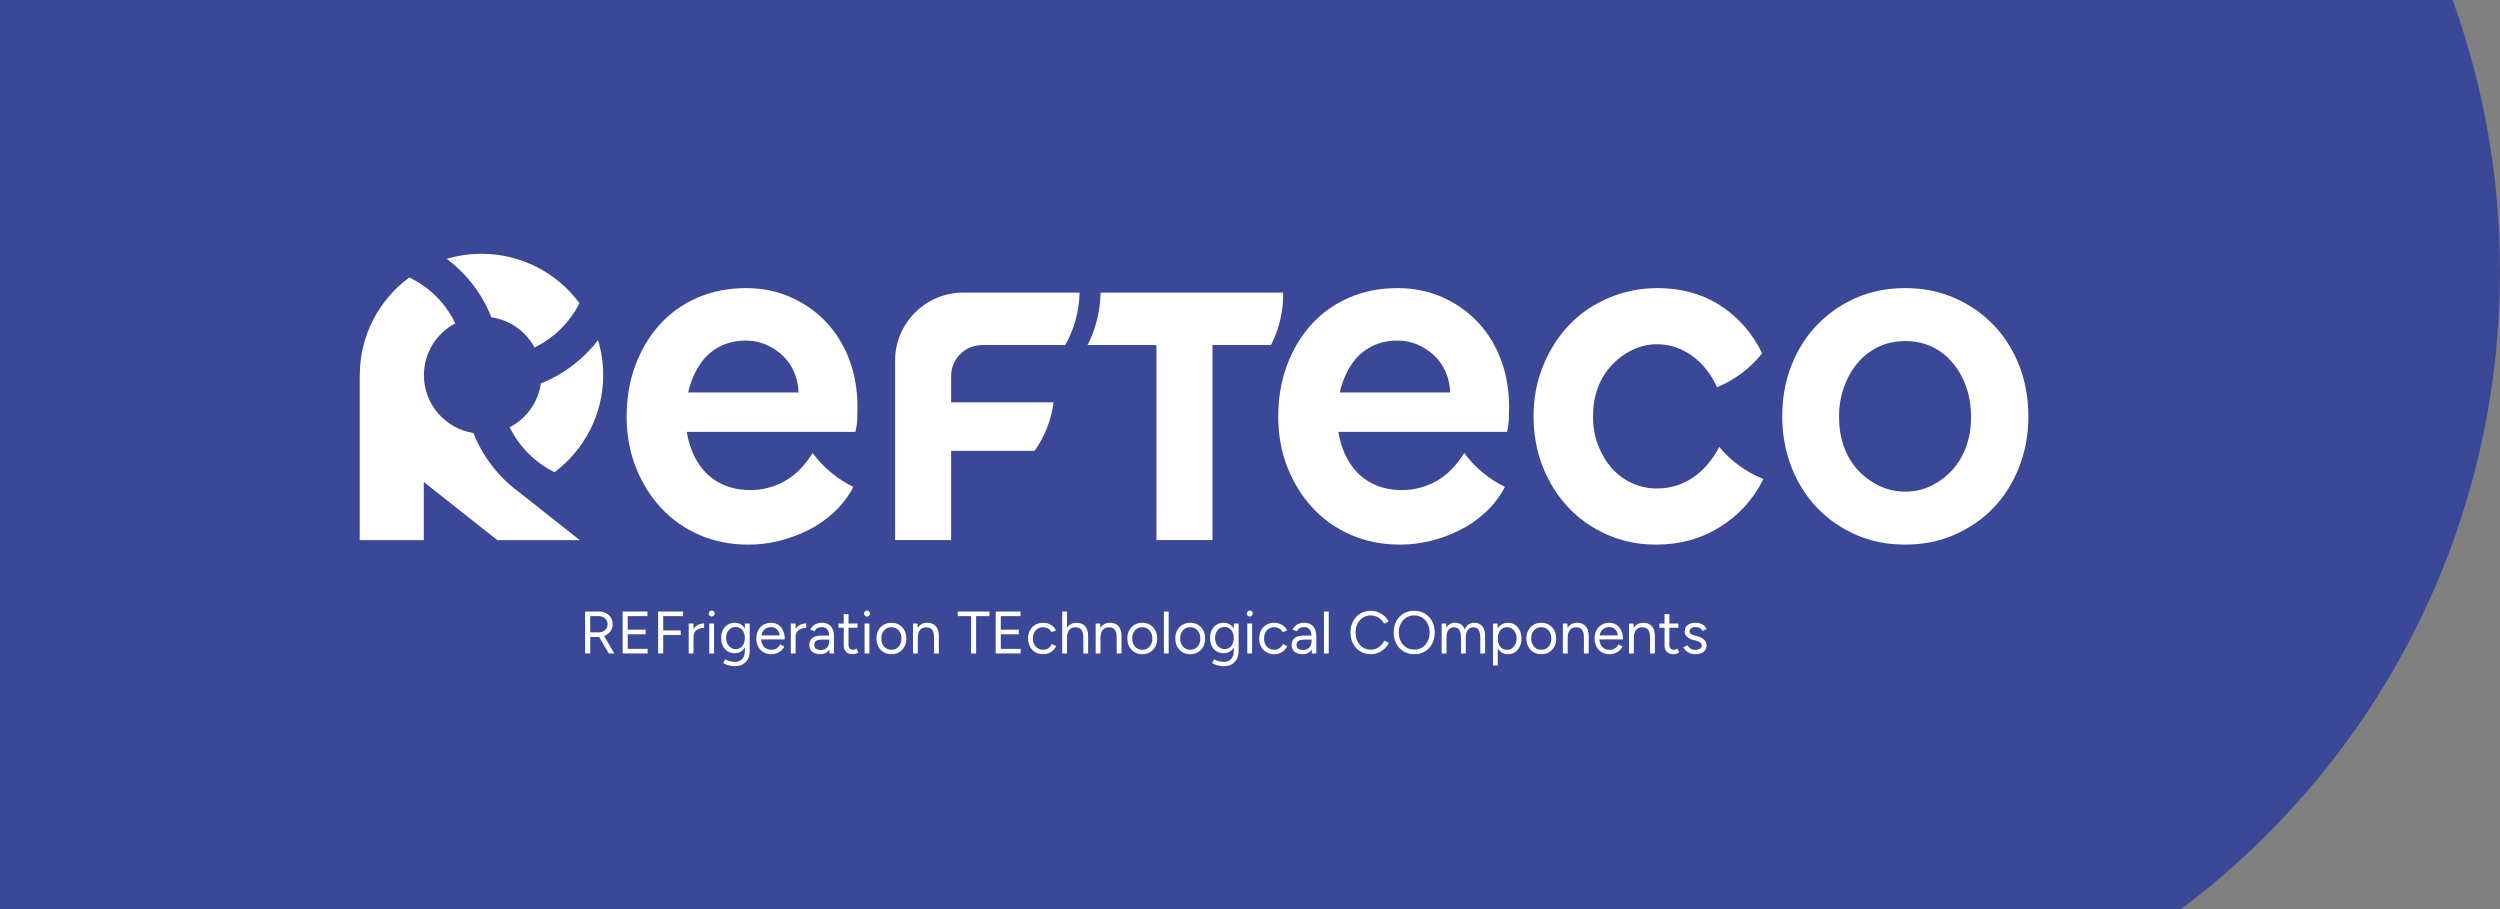 <svg xmlns="http://www.w3.org/2000/svg" width="1251" height="455" viewBox="0 0 1251 455" fill="none"><rect x="0" y="0" width="1251" height="455" fill="#808080" stroke="none"/><path d="M1227.26 0H0V455H1091.26C1188.23 382.394 1251 266.448 1251 135.806C1251 88.113 1242.61 42.389 1227.27 0.003L1227.26 0Z" fill="#3B4898"></path><g clip-path="url(#clip0_452_2122)"><path d="M234.571 139.865C239.433 145.584 243.204 151.962 245.86 158.746C255.224 160.123 263.156 165.867 267.473 173.869C277.149 169.18 285.107 161.403 289.965 151.716C278.875 136.727 261.049 127 240.937 127C234.891 127 229.055 127.892 223.543 129.53C227.547 132.519 231.257 135.966 234.571 139.865Z" fill="white"></path><path d="M236.887 216.686C222.854 214.454 212.121 202.364 212.121 187.742C212.121 176.485 218.483 166.719 227.811 161.797C226.016 158.079 223.781 154.542 221.034 151.31C216.492 145.968 210.954 141.786 204.803 138.85C189.785 149.914 180.036 167.69 180.036 187.742C180.036 187.8 180.043 187.858 180.043 187.916H179.996V270.292H212.066V241.232C212.11 241.257 212.161 241.275 212.204 241.297L248.904 270.292H290.134C290.134 270.292 261.421 247.599 259.07 245.747C249.478 238.699 241.451 228.254 236.887 216.686Z" fill="white"></path><path d="M270.651 191.858C269.299 201.429 263.343 209.511 255.062 213.791C259.808 223.489 267.678 231.465 277.485 236.281C292.26 225.199 301.845 207.597 301.845 187.738C301.845 181.639 300.933 175.753 299.254 170.198C291.893 179.827 281.998 187.365 270.651 191.858Z" fill="white"></path><path d="M550.741 146.421C550.589 155.238 548.314 164.972 544.172 172.684H578.691V270.256H606.728V172.684H635.993C640.146 164.581 642.243 155.542 642.068 146.421H550.741Z" fill="white"></path><path d="M406.644 226.718C402.626 233.129 397.96 237.814 392.644 240.772C387.292 243.747 381.547 245.233 375.406 245.233C370.316 245.233 365.755 244.312 361.722 242.478C357.685 240.641 354.306 238.061 351.588 234.734C348.867 231.411 346.759 227.475 345.273 222.923C344.561 220.753 344.03 218.473 343.656 216.099H428.043C428.569 213.998 428.875 211.943 428.965 209.928C429.053 207.92 429.096 205.862 429.096 203.76C429.096 195.359 427.781 187.575 425.15 180.4C422.519 173.228 418.744 166.973 413.835 161.634C408.923 156.296 403 152.053 396.071 148.903C389.138 145.754 381.551 144.178 373.306 144.178C364.357 144.178 356.199 145.798 348.83 149.034C341.461 152.274 335.186 156.778 330.012 162.551C324.834 168.324 320.801 175.108 317.905 182.896C315.009 190.684 313.562 199.215 313.562 208.489C313.562 217.589 315.096 226.036 318.17 233.821C321.237 241.609 325.448 248.389 330.804 254.166C336.156 259.939 342.559 264.447 350.018 267.683C357.474 270.92 365.679 272.539 374.625 272.539C379.534 272.539 384.534 271.927 389.628 270.706C394.715 269.481 399.628 267.683 404.366 265.324C409.104 262.961 413.446 259.942 417.392 256.268C421.339 252.593 424.54 248.393 427 243.671L426.876 243.566C418.846 239.648 411.92 233.839 406.652 226.729L406.644 226.718ZM345.008 193.783C346.323 189.235 348.209 185.209 350.665 181.708C353.121 178.211 356.279 175.456 360.142 173.438C364 171.43 368.386 170.419 373.302 170.419C376.809 170.419 380.101 171.075 383.171 172.387C386.238 173.699 389.003 175.496 391.463 177.768C393.919 180.044 395.845 182.755 397.255 185.904C398.658 189.054 399.446 192.558 399.624 196.403H344.357C344.561 195.522 344.764 194.645 345.015 193.779L345.008 193.783Z" fill="white"></path><path d="M491.419 172.684H533.034C537.558 164.7 540.054 155.662 540.214 146.421H482.044C463.189 146.421 447.906 161.663 447.906 180.468V270.249H475.943V225.62H517.711C522.686 218.56 526.029 210.297 527.231 201.342H475.943V188.177V188.169V188.115C475.943 179.591 482.872 172.68 491.419 172.68V172.684Z" fill="white"></path><path d="M896.432 182.885C899.502 175.101 903.757 168.364 909.197 162.674C914.633 156.988 921.082 152.484 928.542 149.153C935.998 145.834 944.286 144.167 953.41 144.167C962.36 144.167 970.604 145.83 978.151 149.153C985.695 152.48 992.184 156.988 997.628 162.674C1003.06 168.364 1007.32 175.101 1010.39 182.885C1013.46 190.673 1015 199.204 1015 208.474C1015 217.4 1013.46 225.801 1010.39 233.672C1007.32 241.547 1003.06 248.331 997.628 254.017C992.184 259.707 985.695 264.215 978.151 267.535C970.604 270.858 962.36 272.521 953.41 272.521C944.286 272.521 935.994 270.858 928.542 267.535C921.082 264.215 914.633 259.707 909.197 254.017C903.757 248.335 899.502 241.547 896.432 233.672C893.362 225.797 891.828 217.397 891.828 208.474C891.828 199.201 893.362 190.673 896.432 182.885ZM966.571 242.993C970.604 240.982 974.115 238.314 977.101 234.988C980.081 231.668 982.366 227.772 983.943 223.307C985.524 218.846 986.313 213.99 986.313 208.739C986.313 203.318 985.524 198.327 983.943 193.776C982.366 189.227 980.128 185.205 977.232 181.7C974.34 178.203 970.873 175.493 966.836 173.565C962.796 171.64 958.323 170.676 953.414 170.676C948.505 170.676 944.028 171.64 939.991 173.565C935.951 175.493 932.492 178.156 929.596 181.57C926.703 184.98 924.418 189.01 922.754 193.641C921.086 198.28 920.25 203.223 920.25 208.471C920.25 213.9 921.042 218.839 922.619 223.304C924.196 227.765 926.474 231.664 929.461 234.984C932.444 238.311 935.998 240.978 940.122 242.989C944.243 245.001 948.676 246.008 953.414 246.008C958.152 246.008 962.534 245.008 966.571 242.993Z" fill="white"></path><path d="M732.707 226.714C728.688 233.125 724.023 237.811 718.707 240.764C713.354 243.74 707.61 245.226 701.469 245.226C696.378 245.226 691.818 244.305 687.785 242.471C683.748 240.634 680.372 238.054 677.651 234.727C674.929 231.404 672.822 227.468 671.335 222.916C670.623 220.746 670.093 218.466 669.718 216.092H754.105C754.632 213.99 754.937 211.939 755.028 209.921C755.115 207.913 755.159 205.855 755.159 203.753C755.159 195.352 753.843 187.568 751.213 180.392C748.582 173.221 744.807 166.966 739.898 161.627C734.985 156.289 729.062 152.046 722.133 148.896C715.2 145.747 707.613 144.171 699.369 144.171C690.419 144.171 682.262 145.791 674.893 149.027C667.524 152.267 661.249 156.768 656.074 162.544C650.896 168.317 646.863 175.101 643.967 182.889C641.071 190.677 639.625 199.208 639.625 208.482C639.625 217.582 641.158 226.029 644.232 233.814C647.299 241.602 651.51 248.382 656.863 254.159C662.215 259.932 668.617 264.44 676.077 267.676C683.533 270.912 691.734 272.532 700.684 272.532C705.593 272.532 710.593 271.92 715.683 270.699C720.77 269.474 725.683 267.68 730.421 265.317C735.159 262.954 739.502 259.935 743.448 256.261C747.394 252.586 750.595 248.386 753.055 243.664L752.931 243.559C744.901 239.641 737.976 233.832 732.707 226.725V226.714ZM671.074 193.783C672.389 189.235 674.271 185.212 676.731 181.708C679.188 178.211 682.345 175.457 686.208 173.438C690.067 171.43 694.452 170.419 699.369 170.419C702.875 170.419 706.163 171.075 709.237 172.387C712.304 173.699 715.069 175.496 717.526 177.769C719.982 180.045 721.908 182.755 723.318 185.905C724.72 189.054 725.509 192.558 725.687 196.403H670.42C670.623 195.523 670.827 194.646 671.077 193.779L671.074 193.783Z" fill="white"></path><path d="M882.401 239.681C873.739 236.252 866.167 230.693 860.295 223.666C860.28 223.706 860.269 223.75 860.255 223.79C856.752 230.4 852.337 235.491 847.014 239.061C841.658 242.649 835.652 244.439 828.984 244.439C824.598 244.439 820.43 243.522 816.484 241.685C812.538 239.847 809.155 237.314 806.35 234.074C803.542 230.838 801.303 227.033 799.639 222.655C797.971 218.281 797.139 213.468 797.139 208.217C797.139 203.144 797.928 198.465 799.508 194.174C801.089 189.887 803.367 186.129 806.35 182.889C809.33 179.653 812.796 177.073 816.746 175.145C820.696 173.22 824.86 172.256 829.246 172.256C835.386 172.256 841.131 174.141 846.483 177.903C851.759 181.617 855.967 186.818 859.11 193.507C859.146 193.587 859.179 193.674 859.212 193.754C868.132 190.108 875.897 184.23 881.769 176.779C879.371 171.825 876.439 167.335 872.929 163.334C869.244 159.134 865.12 155.593 860.56 152.705C855.996 149.817 851.127 147.675 845.953 146.276C840.775 144.877 835.295 144.174 829.504 144.174C820.728 144.174 812.484 145.837 804.766 149.161C797.045 152.488 790.464 157.036 785.028 162.812C779.589 168.585 775.29 175.369 772.133 183.154C768.975 190.942 767.395 199.299 767.395 208.221C767.395 217.321 768.928 225.768 772.002 233.553C775.069 241.34 779.327 248.121 784.767 253.898C790.203 259.671 796.696 264.226 804.243 267.546C811.782 270.869 819.944 272.532 828.719 272.532C840.648 272.532 851.352 269.561 860.825 263.61C869.964 257.873 876.958 250.241 881.853 240.757C881.922 240.63 881.991 240.503 882.06 240.373C882.173 240.152 882.3 239.945 882.409 239.721L882.391 239.706L882.401 239.688V239.681Z" fill="white"></path></g><path d="M292.79 327V306H299.63C300.99 306 302.19 306.27 303.23 306.81C304.29 307.35 305.11 308.1 305.69 309.06C306.29 310.02 306.59 311.12 306.59 312.36C306.59 313.6 306.27 314.7 305.63 315.66C304.99 316.62 304.12 317.38 303.02 317.94C301.92 318.48 300.68 318.75 299.3 318.75H295.34V327H292.79ZM304.64 327L299.6 318.39L301.61 317.07L307.43 327H304.64ZM295.34 316.41H299.99C300.75 316.41 301.43 316.24 302.03 315.9C302.63 315.54 303.11 315.06 303.47 314.46C303.85 313.84 304.04 313.14 304.04 312.36C304.04 311.16 303.62 310.19 302.78 309.45C301.96 308.69 300.89 308.31 299.57 308.31H295.34V316.41ZM311.569 327V306H323.989V308.31H314.119V315.09H323.119V317.37H314.119V324.69H324.049V327H311.569ZM329.323 327V306H341.803V308.31H331.873V315.48H340.633V317.79H331.873V327H329.323ZM345.949 318.87C345.949 317.25 346.259 315.94 346.879 314.94C347.499 313.92 348.289 313.17 349.249 312.69C350.229 312.19 351.259 311.94 352.339 311.94V314.19C351.459 314.19 350.609 314.34 349.789 314.64C348.989 314.92 348.329 315.39 347.809 316.05C347.289 316.71 347.029 317.61 347.029 318.75L345.949 318.87ZM344.629 327V312H347.029V327H344.629ZM354.916 327V312H357.316V327H354.916ZM356.146 308.52C355.746 308.52 355.396 308.37 355.096 308.07C354.796 307.77 354.646 307.42 354.646 307.02C354.646 306.6 354.796 306.25 355.096 305.97C355.396 305.67 355.746 305.52 356.146 305.52C356.566 305.52 356.916 305.67 357.196 305.97C357.496 306.25 357.646 306.6 357.646 307.02C357.646 307.42 357.496 307.77 357.196 308.07C356.916 308.37 356.566 308.52 356.146 308.52ZM367.739 333.36C366.779 333.36 365.899 333.26 365.099 333.06C364.319 332.88 363.649 332.67 363.089 332.43C362.549 332.21 362.159 332.02 361.919 331.86L362.819 329.91C363.079 330.05 363.449 330.22 363.929 330.42C364.409 330.64 364.969 330.82 365.609 330.96C366.269 331.12 366.969 331.2 367.709 331.2C368.669 331.2 369.529 331 370.289 330.6C371.069 330.22 371.669 329.61 372.089 328.77C372.529 327.95 372.749 326.89 372.749 325.59V312H375.149V325.56C375.149 327.28 374.829 328.72 374.189 329.88C373.549 331.04 372.669 331.91 371.549 332.49C370.429 333.07 369.159 333.36 367.739 333.36ZM367.649 326.88C366.309 326.88 365.129 326.56 364.109 325.92C363.089 325.28 362.289 324.39 361.709 323.25C361.149 322.09 360.869 320.77 360.869 319.29C360.869 317.77 361.149 316.44 361.709 315.3C362.289 314.14 363.089 313.24 364.109 312.6C365.129 311.96 366.309 311.64 367.649 311.64C368.909 311.64 370.009 311.96 370.949 312.6C371.889 313.24 372.619 314.14 373.139 315.3C373.679 316.44 373.949 317.77 373.949 319.29C373.949 320.79 373.679 322.11 373.139 323.25C372.619 324.39 371.889 325.28 370.949 325.92C370.009 326.56 368.909 326.88 367.649 326.88ZM368.219 324.81C369.099 324.81 369.879 324.57 370.559 324.09C371.239 323.61 371.769 322.96 372.149 322.14C372.529 321.3 372.719 320.33 372.719 319.23C372.719 318.17 372.519 317.23 372.119 316.41C371.739 315.57 371.209 314.92 370.529 314.46C369.869 313.98 369.089 313.74 368.189 313.74C367.249 313.74 366.409 313.98 365.669 314.46C364.949 314.92 364.379 315.57 363.959 316.41C363.559 317.23 363.359 318.17 363.359 319.23C363.359 320.33 363.569 321.3 363.989 322.14C364.409 322.96 364.979 323.61 365.699 324.09C366.439 324.57 367.279 324.81 368.219 324.81ZM385.916 327.36C384.456 327.36 383.166 327.03 382.046 326.37C380.926 325.69 380.046 324.76 379.406 323.58C378.786 322.4 378.476 321.04 378.476 319.5C378.476 317.96 378.786 316.6 379.406 315.42C380.046 314.24 380.916 313.32 382.016 312.66C383.136 311.98 384.416 311.64 385.856 311.64C387.256 311.64 388.466 311.99 389.486 312.69C390.506 313.37 391.296 314.33 391.856 315.57C392.416 316.81 392.696 318.27 392.696 319.95H380.306L380.906 319.44C380.906 320.64 381.116 321.67 381.536 322.53C381.976 323.39 382.586 324.05 383.366 324.51C384.146 324.95 385.036 325.17 386.036 325.17C387.096 325.17 387.986 324.92 388.706 324.42C389.446 323.92 390.016 323.26 390.416 322.44L392.486 323.49C392.106 324.27 391.596 324.95 390.956 325.53C390.336 326.11 389.596 326.56 388.736 326.88C387.896 327.2 386.956 327.36 385.916 327.36ZM381.056 318.42L380.426 317.94H390.776L390.146 318.45C390.146 317.49 389.956 316.66 389.576 315.96C389.196 315.26 388.686 314.72 388.046 314.34C387.406 313.96 386.666 313.77 385.826 313.77C385.006 313.77 384.226 313.96 383.486 314.34C382.766 314.72 382.176 315.26 381.716 315.96C381.276 316.64 381.056 317.46 381.056 318.42ZM397.043 318.87C397.043 317.25 397.353 315.94 397.973 314.94C398.593 313.92 399.383 313.17 400.343 312.69C401.323 312.19 402.353 311.94 403.433 311.94V314.19C402.553 314.19 401.703 314.34 400.883 314.64C400.083 314.92 399.423 315.39 398.903 316.05C398.383 316.71 398.123 317.61 398.123 318.75L397.043 318.87ZM395.723 327V312H398.123V327H395.723ZM415.1 327L414.98 324.54V319.08C414.98 317.9 414.85 316.93 414.59 316.17C414.33 315.39 413.92 314.8 413.36 314.4C412.8 314 412.07 313.8 411.17 313.8C410.35 313.8 409.64 313.97 409.04 314.31C408.46 314.63 407.98 315.15 407.6 315.87L405.44 315.03C405.82 314.33 406.28 313.73 406.82 313.23C407.36 312.71 407.99 312.32 408.71 312.06C409.43 311.78 410.25 311.64 411.17 311.64C412.57 311.64 413.72 311.92 414.62 312.48C415.54 313.02 416.23 313.83 416.69 314.91C417.15 315.97 417.37 317.29 417.35 318.87L417.32 327H415.1ZM410.6 327.36C408.84 327.36 407.46 326.96 406.46 326.16C405.48 325.34 404.99 324.21 404.99 322.77C404.99 321.25 405.49 320.09 406.49 319.29C407.51 318.47 408.93 318.06 410.75 318.06H415.04V320.07H411.29C409.89 320.07 408.89 320.3 408.29 320.76C407.71 321.22 407.42 321.88 407.42 322.74C407.42 323.52 407.71 324.14 408.29 324.6C408.87 325.04 409.68 325.26 410.72 325.26C411.58 325.26 412.33 325.08 412.97 324.72C413.61 324.34 414.1 323.81 414.44 323.13C414.8 322.43 414.98 321.61 414.98 320.67H416C416 322.71 415.54 324.34 414.62 325.56C413.7 326.76 412.36 327.36 410.6 327.36ZM426.793 327.36C425.333 327.36 424.203 326.98 423.403 326.22C422.603 325.46 422.203 324.39 422.203 323.01V307.32H424.603V322.77C424.603 323.53 424.803 324.12 425.203 324.54C425.623 324.94 426.203 325.14 426.943 325.14C427.183 325.14 427.413 325.11 427.633 325.05C427.873 324.97 428.183 324.79 428.563 324.51L429.493 326.46C428.973 326.8 428.503 327.03 428.083 327.15C427.663 327.29 427.233 327.36 426.793 327.36ZM419.593 314.13V312H429.103V314.13H419.593ZM432.641 327V312H435.041V327H432.641ZM433.871 308.52C433.471 308.52 433.121 308.37 432.821 308.07C432.521 307.77 432.371 307.42 432.371 307.02C432.371 306.6 432.521 306.25 432.821 305.97C433.121 305.67 433.471 305.52 433.871 305.52C434.291 305.52 434.641 305.67 434.921 305.97C435.221 306.25 435.371 306.6 435.371 307.02C435.371 307.42 435.221 307.77 434.921 308.07C434.641 308.37 434.291 308.52 433.871 308.52ZM446.093 327.36C444.633 327.36 443.333 327.03 442.193 326.37C441.073 325.69 440.193 324.76 439.553 323.58C438.913 322.4 438.593 321.04 438.593 319.5C438.593 317.96 438.903 316.6 439.523 315.42C440.163 314.24 441.043 313.32 442.163 312.66C443.303 311.98 444.593 311.64 446.033 311.64C447.513 311.64 448.813 311.98 449.933 312.66C451.073 313.32 451.953 314.24 452.573 315.42C453.213 316.6 453.533 317.96 453.533 319.5C453.533 321.04 453.213 322.4 452.573 323.58C451.953 324.76 451.083 325.69 449.963 326.37C448.843 327.03 447.553 327.36 446.093 327.36ZM446.093 325.14C447.093 325.14 447.963 324.9 448.703 324.42C449.443 323.94 450.023 323.28 450.443 322.44C450.883 321.6 451.103 320.62 451.103 319.5C451.103 318.38 450.883 317.4 450.443 316.56C450.023 315.72 449.433 315.06 448.673 314.58C447.913 314.1 447.033 313.86 446.033 313.86C445.053 313.86 444.183 314.1 443.423 314.58C442.683 315.06 442.093 315.72 441.653 316.56C441.233 317.4 441.023 318.38 441.023 319.5C441.023 320.6 441.233 321.58 441.653 322.44C442.093 323.28 442.693 323.94 443.453 324.42C444.233 324.9 445.113 325.14 446.093 325.14ZM456.866 327V312H459.116L459.266 314.76V327H456.866ZM467.396 327V319.32H469.796V327H467.396ZM467.396 319.32C467.396 317.84 467.226 316.71 466.886 315.93C466.546 315.15 466.076 314.62 465.476 314.34C464.876 314.04 464.196 313.89 463.436 313.89C462.116 313.89 461.086 314.36 460.346 315.3C459.626 316.22 459.266 317.53 459.266 319.23H458.096C458.096 317.65 458.326 316.29 458.786 315.15C459.246 314.01 459.916 313.14 460.796 312.54C461.676 311.94 462.736 311.64 463.976 311.64C465.156 311.64 466.176 311.88 467.036 312.36C467.916 312.82 468.596 313.56 469.076 314.58C469.576 315.6 469.816 316.94 469.796 318.6V319.32H467.396ZM485.926 327V308.31H479.236V306H495.136V308.31H488.446V327H485.926ZM498.249 327V306H510.669V308.31H500.799V315.09H509.799V317.37H500.799V324.69H510.729V327H498.249ZM522.003 327.36C520.523 327.36 519.213 327.03 518.073 326.37C516.933 325.69 516.043 324.76 515.403 323.58C514.763 322.4 514.443 321.04 514.443 319.5C514.443 317.96 514.753 316.6 515.373 315.42C516.013 314.24 516.903 313.32 518.043 312.66C519.183 311.98 520.483 311.64 521.943 311.64C523.383 311.64 524.673 311.97 525.813 312.63C526.953 313.29 527.823 314.22 528.423 315.42L526.233 316.41C525.833 315.61 525.253 314.99 524.493 314.55C523.733 314.09 522.863 313.86 521.883 313.86C520.903 313.86 520.033 314.1 519.273 314.58C518.533 315.06 517.943 315.73 517.503 316.59C517.083 317.43 516.873 318.4 516.873 319.5C516.873 320.6 517.083 321.58 517.503 322.44C517.943 323.28 518.543 323.94 519.303 324.42C520.083 324.9 520.963 325.14 521.943 325.14C522.923 325.14 523.793 324.89 524.553 324.39C525.333 323.89 525.923 323.19 526.323 322.29L528.513 323.28C527.913 324.56 527.043 325.56 525.903 326.28C524.763 327 523.463 327.36 522.003 327.36ZM531.543 327V306H533.943V327H531.543ZM542.103 327V319.32H544.503V327H542.103ZM542.103 319.32C542.103 317.84 541.923 316.71 541.563 315.93C541.223 315.15 540.753 314.62 540.153 314.34C539.553 314.04 538.873 313.89 538.113 313.89C536.793 313.89 535.763 314.36 535.023 315.3C534.303 316.22 533.943 317.53 533.943 319.23H532.773C532.773 317.65 533.003 316.29 533.463 315.15C533.943 314.01 534.623 313.14 535.503 312.54C536.383 311.94 537.443 311.64 538.683 311.64C539.843 311.64 540.863 311.88 541.743 312.36C542.623 312.82 543.303 313.56 543.783 314.58C544.283 315.6 544.523 316.94 544.503 318.6V319.32H542.103ZM548.272 327V312H550.522L550.672 314.76V327H548.272ZM558.802 327V319.32H561.202V327H558.802ZM558.802 319.32C558.802 317.84 558.632 316.71 558.292 315.93C557.952 315.15 557.482 314.62 556.882 314.34C556.282 314.04 555.602 313.89 554.842 313.89C553.522 313.89 552.492 314.36 551.752 315.3C551.032 316.22 550.672 317.53 550.672 319.23H549.502C549.502 317.65 549.732 316.29 550.192 315.15C550.652 314.01 551.322 313.14 552.202 312.54C553.082 311.94 554.142 311.64 555.382 311.64C556.562 311.64 557.582 311.88 558.442 312.36C559.322 312.82 560.002 313.56 560.482 314.58C560.982 315.6 561.222 316.94 561.202 318.6V319.32H558.802ZM571.63 327.36C570.17 327.36 568.87 327.03 567.73 326.37C566.61 325.69 565.73 324.76 565.09 323.58C564.45 322.4 564.13 321.04 564.13 319.5C564.13 317.96 564.44 316.6 565.06 315.42C565.7 314.24 566.58 313.32 567.7 312.66C568.84 311.98 570.13 311.64 571.57 311.64C573.05 311.64 574.35 311.98 575.47 312.66C576.61 313.32 577.49 314.24 578.11 315.42C578.75 316.6 579.07 317.96 579.07 319.5C579.07 321.04 578.75 322.4 578.11 323.58C577.49 324.76 576.62 325.69 575.5 326.37C574.38 327.03 573.09 327.36 571.63 327.36ZM571.63 325.14C572.63 325.14 573.5 324.9 574.24 324.42C574.98 323.94 575.56 323.28 575.98 322.44C576.42 321.6 576.64 320.62 576.64 319.5C576.64 318.38 576.42 317.4 575.98 316.56C575.56 315.72 574.97 315.06 574.21 314.58C573.45 314.1 572.57 313.86 571.57 313.86C570.59 313.86 569.72 314.1 568.96 314.58C568.22 315.06 567.63 315.72 567.19 316.56C566.77 317.4 566.56 318.38 566.56 319.5C566.56 320.6 566.77 321.58 567.19 322.44C567.63 323.28 568.23 323.94 568.99 324.42C569.77 324.9 570.65 325.14 571.63 325.14ZM582.403 327V306H584.803V327H582.403ZM595.625 327.36C594.165 327.36 592.865 327.03 591.725 326.37C590.605 325.69 589.725 324.76 589.085 323.58C588.445 322.4 588.125 321.04 588.125 319.5C588.125 317.96 588.435 316.6 589.055 315.42C589.695 314.24 590.575 313.32 591.695 312.66C592.835 311.98 594.125 311.64 595.565 311.64C597.045 311.64 598.345 311.98 599.465 312.66C600.605 313.32 601.485 314.24 602.105 315.42C602.745 316.6 603.065 317.96 603.065 319.5C603.065 321.04 602.745 322.4 602.105 323.58C601.485 324.76 600.615 325.69 599.495 326.37C598.375 327.03 597.085 327.36 595.625 327.36ZM595.625 325.14C596.625 325.14 597.495 324.9 598.235 324.42C598.975 323.94 599.555 323.28 599.975 322.44C600.415 321.6 600.635 320.62 600.635 319.5C600.635 318.38 600.415 317.4 599.975 316.56C599.555 315.72 598.965 315.06 598.205 314.58C597.445 314.1 596.565 313.86 595.565 313.86C594.585 313.86 593.715 314.1 592.955 314.58C592.215 315.06 591.625 315.72 591.185 316.56C590.765 317.4 590.555 318.38 590.555 319.5C590.555 320.6 590.765 321.58 591.185 322.44C591.625 323.28 592.225 323.94 592.985 324.42C593.765 324.9 594.645 325.14 595.625 325.14ZM612.397 333.36C611.437 333.36 610.557 333.26 609.757 333.06C608.977 332.88 608.307 332.67 607.747 332.43C607.207 332.21 606.817 332.02 606.577 331.86L607.477 329.91C607.737 330.05 608.107 330.22 608.587 330.42C609.067 330.64 609.627 330.82 610.267 330.96C610.927 331.12 611.627 331.2 612.367 331.2C613.327 331.2 614.187 331 614.947 330.6C615.727 330.22 616.327 329.61 616.747 328.77C617.187 327.95 617.407 326.89 617.407 325.59V312H619.807V325.56C619.807 327.28 619.487 328.72 618.847 329.88C618.207 331.04 617.327 331.91 616.207 332.49C615.087 333.07 613.817 333.36 612.397 333.36ZM612.307 326.88C610.967 326.88 609.787 326.56 608.767 325.92C607.747 325.28 606.947 324.39 606.367 323.25C605.807 322.09 605.527 320.77 605.527 319.29C605.527 317.77 605.807 316.44 606.367 315.3C606.947 314.14 607.747 313.24 608.767 312.6C609.787 311.96 610.967 311.64 612.307 311.64C613.567 311.64 614.667 311.96 615.607 312.6C616.547 313.24 617.277 314.14 617.797 315.3C618.337 316.44 618.607 317.77 618.607 319.29C618.607 320.79 618.337 322.11 617.797 323.25C617.277 324.39 616.547 325.28 615.607 325.92C614.667 326.56 613.567 326.88 612.307 326.88ZM612.877 324.81C613.757 324.81 614.537 324.57 615.217 324.09C615.897 323.61 616.427 322.96 616.807 322.14C617.187 321.3 617.377 320.33 617.377 319.23C617.377 318.17 617.177 317.23 616.777 316.41C616.397 315.57 615.867 314.92 615.187 314.46C614.527 313.98 613.747 313.74 612.847 313.74C611.907 313.74 611.067 313.98 610.327 314.46C609.607 314.92 609.037 315.57 608.617 316.41C608.217 317.23 608.017 318.17 608.017 319.23C608.017 320.33 608.227 321.3 608.647 322.14C609.067 322.96 609.637 323.61 610.357 324.09C611.097 324.57 611.937 324.81 612.877 324.81ZM624.154 327V312H626.554V327H624.154ZM625.384 308.52C624.984 308.52 624.634 308.37 624.334 308.07C624.034 307.77 623.884 307.42 623.884 307.02C623.884 306.6 624.034 306.25 624.334 305.97C624.634 305.67 624.984 305.52 625.384 305.52C625.804 305.52 626.154 305.67 626.434 305.97C626.734 306.25 626.884 306.6 626.884 307.02C626.884 307.42 626.734 307.77 626.434 308.07C626.154 308.37 625.804 308.52 625.384 308.52ZM637.667 327.36C636.187 327.36 634.877 327.03 633.737 326.37C632.597 325.69 631.707 324.76 631.067 323.58C630.427 322.4 630.107 321.04 630.107 319.5C630.107 317.96 630.417 316.6 631.037 315.42C631.677 314.24 632.567 313.32 633.707 312.66C634.847 311.98 636.147 311.64 637.607 311.64C639.047 311.64 640.337 311.97 641.477 312.63C642.617 313.29 643.487 314.22 644.087 315.42L641.897 316.41C641.497 315.61 640.917 314.99 640.157 314.55C639.397 314.09 638.527 313.86 637.547 313.86C636.567 313.86 635.697 314.1 634.937 314.58C634.197 315.06 633.607 315.73 633.167 316.59C632.747 317.43 632.537 318.4 632.537 319.5C632.537 320.6 632.747 321.58 633.167 322.44C633.607 323.28 634.207 323.94 634.967 324.42C635.747 324.9 636.627 325.14 637.607 325.14C638.587 325.14 639.457 324.89 640.217 324.39C640.997 323.89 641.587 323.19 641.987 322.29L644.177 323.28C643.577 324.56 642.707 325.56 641.567 326.28C640.427 327 639.127 327.36 637.667 327.36ZM656.447 327L656.327 324.54V319.08C656.327 317.9 656.197 316.93 655.937 316.17C655.677 315.39 655.267 314.8 654.707 314.4C654.147 314 653.417 313.8 652.517 313.8C651.697 313.8 650.987 313.97 650.387 314.31C649.807 314.63 649.327 315.15 648.947 315.87L646.787 315.03C647.167 314.33 647.627 313.73 648.167 313.23C648.707 312.71 649.337 312.32 650.057 312.06C650.777 311.78 651.597 311.64 652.517 311.64C653.917 311.64 655.067 311.92 655.967 312.48C656.887 313.02 657.577 313.83 658.037 314.91C658.497 315.97 658.717 317.29 658.697 318.87L658.667 327H656.447ZM651.947 327.36C650.187 327.36 648.807 326.96 647.807 326.16C646.827 325.34 646.337 324.21 646.337 322.77C646.337 321.25 646.837 320.09 647.837 319.29C648.857 318.47 650.277 318.06 652.097 318.06H656.387V320.07H652.637C651.237 320.07 650.237 320.3 649.637 320.76C649.057 321.22 648.767 321.88 648.767 322.74C648.767 323.52 649.057 324.14 649.637 324.6C650.217 325.04 651.027 325.26 652.067 325.26C652.927 325.26 653.677 325.08 654.317 324.72C654.957 324.34 655.447 323.81 655.787 323.13C656.147 322.43 656.327 321.61 656.327 320.67H657.347C657.347 322.71 656.887 324.34 655.967 325.56C655.047 326.76 653.707 327.36 651.947 327.36ZM662.5 327V306H664.9V327H662.5ZM686.044 327.36C684.044 327.36 682.274 326.9 680.734 325.98C679.194 325.04 677.984 323.76 677.104 322.14C676.224 320.5 675.784 318.62 675.784 316.5C675.784 314.38 676.214 312.51 677.074 310.89C677.954 309.25 679.154 307.97 680.674 307.05C682.214 306.11 683.974 305.64 685.954 305.64C687.214 305.64 688.424 305.87 689.584 306.33C690.744 306.77 691.784 307.4 692.704 308.22C693.624 309.02 694.334 309.95 694.834 311.01L692.644 312.12C692.244 311.28 691.694 310.55 690.994 309.93C690.294 309.31 689.514 308.83 688.654 308.49C687.794 308.13 686.894 307.95 685.954 307.95C684.494 307.95 683.184 308.32 682.024 309.06C680.864 309.78 679.954 310.78 679.294 312.06C678.654 313.34 678.334 314.82 678.334 316.5C678.334 318.18 678.664 319.67 679.324 320.97C679.984 322.27 680.894 323.29 682.054 324.03C683.234 324.75 684.564 325.11 686.044 325.11C687.004 325.11 687.914 324.92 688.774 324.54C689.634 324.14 690.404 323.6 691.084 322.92C691.784 322.24 692.334 321.46 692.734 320.58L694.954 321.69C694.434 322.79 693.714 323.77 692.794 324.63C691.894 325.49 690.854 326.16 689.674 326.64C688.514 327.12 687.304 327.36 686.044 327.36ZM707.755 327.36C705.735 327.36 703.945 326.9 702.385 325.98C700.825 325.06 699.605 323.78 698.725 322.14C697.845 320.5 697.405 318.62 697.405 316.5C697.405 314.36 697.835 312.48 698.695 310.86C699.575 309.22 700.785 307.94 702.325 307.02C703.865 306.1 705.645 305.64 707.665 305.64C709.685 305.64 711.465 306.11 713.005 307.05C714.565 307.97 715.775 309.25 716.635 310.89C717.495 312.51 717.925 314.38 717.925 316.5C717.925 318.62 717.495 320.5 716.635 322.14C715.775 323.78 714.575 325.06 713.035 325.98C711.515 326.9 709.755 327.36 707.755 327.36ZM707.755 325.05C709.255 325.05 710.575 324.69 711.715 323.97C712.855 323.23 713.745 322.22 714.385 320.94C715.045 319.66 715.375 318.18 715.375 316.5C715.375 314.84 715.045 313.37 714.385 312.09C713.725 310.79 712.815 309.78 711.655 309.06C710.515 308.32 709.185 307.95 707.665 307.95C706.165 307.95 704.835 308.32 703.675 309.06C702.515 309.78 701.605 310.79 700.945 312.09C700.285 313.37 699.955 314.84 699.955 316.5C699.955 318.18 700.285 319.66 700.945 320.94C701.605 322.22 702.525 323.23 703.705 323.97C704.885 324.69 706.235 325.05 707.755 325.05ZM721.416 327V312H723.666L723.786 314.1C724.246 313.3 724.836 312.69 725.556 312.27C726.276 311.85 727.116 311.64 728.076 311.64C729.276 311.64 730.296 311.92 731.136 312.48C731.996 313.04 732.616 313.89 732.996 315.03C733.416 313.93 734.026 313.09 734.826 312.51C735.646 311.93 736.616 311.64 737.736 311.64C739.416 311.64 740.736 312.2 741.696 313.32C742.676 314.44 743.156 316.14 743.136 318.42V327H740.736V319.32C740.736 317.84 740.576 316.71 740.256 315.93C739.956 315.15 739.546 314.62 739.026 314.34C738.506 314.04 737.906 313.89 737.226 313.89C736.046 313.89 735.126 314.36 734.466 315.3C733.806 316.22 733.476 317.53 733.476 319.23V327H731.076V319.32C731.076 317.84 730.916 316.71 730.596 315.93C730.296 315.15 729.876 314.62 729.336 314.34C728.816 314.04 728.216 313.89 727.536 313.89C726.376 313.89 725.466 314.36 724.806 315.3C724.146 316.22 723.816 317.53 723.816 319.23V327H721.416ZM747.084 333V312H749.334L749.484 314.76V333H747.084ZM754.554 327.36C753.294 327.36 752.184 327.03 751.224 326.37C750.284 325.71 749.554 324.79 749.034 323.61C748.514 322.41 748.254 321.04 748.254 319.5C748.254 317.94 748.514 316.57 749.034 315.39C749.554 314.21 750.284 313.29 751.224 312.63C752.184 311.97 753.294 311.64 754.554 311.64C755.894 311.64 757.074 311.97 758.094 312.63C759.114 313.29 759.904 314.21 760.464 315.39C761.044 316.57 761.334 317.94 761.334 319.5C761.334 321.04 761.044 322.41 760.464 323.61C759.904 324.79 759.114 325.71 758.094 326.37C757.074 327.03 755.894 327.36 754.554 327.36ZM754.014 325.17C754.954 325.17 755.784 324.93 756.504 324.45C757.244 323.97 757.824 323.3 758.244 322.44C758.684 321.58 758.904 320.6 758.904 319.5C758.904 318.4 758.694 317.42 758.274 316.56C757.874 315.7 757.304 315.03 756.564 314.55C755.824 314.07 754.984 313.83 754.044 313.83C753.164 313.83 752.374 314.07 751.674 314.55C750.994 315.03 750.454 315.7 750.054 316.56C749.674 317.42 749.484 318.4 749.484 319.5C749.484 320.6 749.674 321.58 750.054 322.44C750.454 323.3 750.994 323.97 751.674 324.45C752.354 324.93 753.134 325.17 754.014 325.17ZM771.289 327.36C769.829 327.36 768.529 327.03 767.389 326.37C766.269 325.69 765.389 324.76 764.749 323.58C764.109 322.4 763.789 321.04 763.789 319.5C763.789 317.96 764.099 316.6 764.719 315.42C765.359 314.24 766.239 313.32 767.359 312.66C768.499 311.98 769.789 311.64 771.229 311.64C772.709 311.64 774.009 311.98 775.129 312.66C776.269 313.32 777.149 314.24 777.769 315.42C778.409 316.6 778.729 317.96 778.729 319.5C778.729 321.04 778.409 322.4 777.769 323.58C777.149 324.76 776.279 325.69 775.159 326.37C774.039 327.03 772.749 327.36 771.289 327.36ZM771.289 325.14C772.289 325.14 773.159 324.9 773.899 324.42C774.639 323.94 775.219 323.28 775.639 322.44C776.079 321.6 776.299 320.62 776.299 319.5C776.299 318.38 776.079 317.4 775.639 316.56C775.219 315.72 774.629 315.06 773.869 314.58C773.109 314.1 772.229 313.86 771.229 313.86C770.249 313.86 769.379 314.1 768.619 314.58C767.879 315.06 767.289 315.72 766.849 316.56C766.429 317.4 766.219 318.38 766.219 319.5C766.219 320.6 766.429 321.58 766.849 322.44C767.289 323.28 767.889 323.94 768.649 324.42C769.429 324.9 770.309 325.14 771.289 325.14ZM782.061 327V312H784.311L784.461 314.76V327H782.061ZM792.591 327V319.32H794.991V327H792.591ZM792.591 319.32C792.591 317.84 792.421 316.71 792.081 315.93C791.741 315.15 791.271 314.62 790.671 314.34C790.071 314.04 789.391 313.89 788.631 313.89C787.311 313.89 786.281 314.36 785.541 315.3C784.821 316.22 784.461 317.53 784.461 319.23H783.291C783.291 317.65 783.521 316.29 783.981 315.15C784.441 314.01 785.111 313.14 785.991 312.54C786.871 311.94 787.931 311.64 789.171 311.64C790.351 311.64 791.371 311.88 792.231 312.36C793.111 312.82 793.791 313.56 794.271 314.58C794.771 315.6 795.011 316.94 794.991 318.6V319.32H792.591ZM805.359 327.36C803.899 327.36 802.609 327.03 801.489 326.37C800.369 325.69 799.489 324.76 798.849 323.58C798.229 322.4 797.919 321.04 797.919 319.5C797.919 317.96 798.229 316.6 798.849 315.42C799.489 314.24 800.359 313.32 801.459 312.66C802.579 311.98 803.859 311.64 805.299 311.64C806.699 311.64 807.909 311.99 808.929 312.69C809.949 313.37 810.739 314.33 811.299 315.57C811.859 316.81 812.139 318.27 812.139 319.95H799.749L800.349 319.44C800.349 320.64 800.559 321.67 800.979 322.53C801.419 323.39 802.029 324.05 802.809 324.51C803.589 324.95 804.479 325.17 805.479 325.17C806.539 325.17 807.429 324.92 808.149 324.42C808.889 323.92 809.459 323.26 809.859 322.44L811.929 323.49C811.549 324.27 811.039 324.95 810.399 325.53C809.779 326.11 809.039 326.56 808.179 326.88C807.339 327.2 806.399 327.36 805.359 327.36ZM800.499 318.42L799.869 317.94H810.219L809.589 318.45C809.589 317.49 809.399 316.66 809.019 315.96C808.639 315.26 808.129 314.72 807.489 314.34C806.849 313.96 806.109 313.77 805.269 313.77C804.449 313.77 803.669 313.96 802.929 314.34C802.209 314.72 801.619 315.26 801.159 315.96C800.719 316.64 800.499 317.46 800.499 318.42ZM815.166 327V312H817.416L817.566 314.76V327H815.166ZM825.696 327V319.32H828.096V327H825.696ZM825.696 319.32C825.696 317.84 825.526 316.71 825.186 315.93C824.846 315.15 824.376 314.62 823.776 314.34C823.176 314.04 822.496 313.89 821.736 313.89C820.416 313.89 819.386 314.36 818.646 315.3C817.926 316.22 817.566 317.53 817.566 319.23H816.396C816.396 317.65 816.626 316.29 817.086 315.15C817.546 314.01 818.216 313.14 819.096 312.54C819.976 311.94 821.036 311.64 822.276 311.64C823.456 311.64 824.476 311.88 825.336 312.36C826.216 312.82 826.896 313.56 827.376 314.58C827.876 315.6 828.116 316.94 828.096 318.6V319.32H825.696ZM837.535 327.36C836.075 327.36 834.945 326.98 834.145 326.22C833.345 325.46 832.945 324.39 832.945 323.01V307.32H835.345V322.77C835.345 323.53 835.545 324.12 835.945 324.54C836.365 324.94 836.945 325.14 837.685 325.14C837.925 325.14 838.155 325.11 838.375 325.05C838.615 324.97 838.925 324.79 839.305 324.51L840.235 326.46C839.715 326.8 839.245 327.03 838.825 327.15C838.405 327.29 837.975 327.36 837.535 327.36ZM830.335 314.13V312H839.845V314.13H830.335ZM848.483 327.36C847.383 327.36 846.423 327.2 845.603 326.88C844.783 326.54 844.093 326.1 843.533 325.56C842.993 325.02 842.603 324.43 842.363 323.79L844.463 322.92C844.803 323.6 845.313 324.15 845.993 324.57C846.673 324.99 847.423 325.2 848.243 325.2C849.183 325.2 849.973 325.02 850.613 324.66C851.253 324.28 851.573 323.75 851.573 323.07C851.573 322.45 851.333 321.95 850.853 321.57C850.393 321.19 849.703 320.88 848.783 320.64L847.343 320.25C845.983 319.89 844.923 319.35 844.163 318.63C843.403 317.89 843.023 317.06 843.023 316.14C843.023 314.72 843.483 313.62 844.403 312.84C845.343 312.04 846.733 311.64 848.573 311.64C849.453 311.64 850.253 311.77 850.973 312.03C851.693 312.29 852.313 312.66 852.833 313.14C853.353 313.6 853.733 314.15 853.973 314.79L851.873 315.72C851.613 315.04 851.183 314.55 850.583 314.25C849.983 313.95 849.253 313.8 848.393 313.8C847.473 313.8 846.753 314 846.233 314.4C845.713 314.78 845.453 315.32 845.453 316.02C845.453 316.42 845.663 316.8 846.083 317.16C846.523 317.5 847.163 317.78 848.003 318L849.503 318.39C850.483 318.63 851.303 318.99 851.963 319.47C852.623 319.93 853.123 320.46 853.463 321.06C853.803 321.66 853.973 322.3 853.973 322.98C853.973 323.88 853.733 324.66 853.253 325.32C852.773 325.98 852.123 326.49 851.303 326.85C850.483 327.19 849.543 327.36 848.483 327.36Z" fill="white"></path><defs><clipPath id="clip0_452_2122"><rect width="835" height="145.529" fill="white" transform="translate(180 127)"></rect></clipPath></defs></svg>
